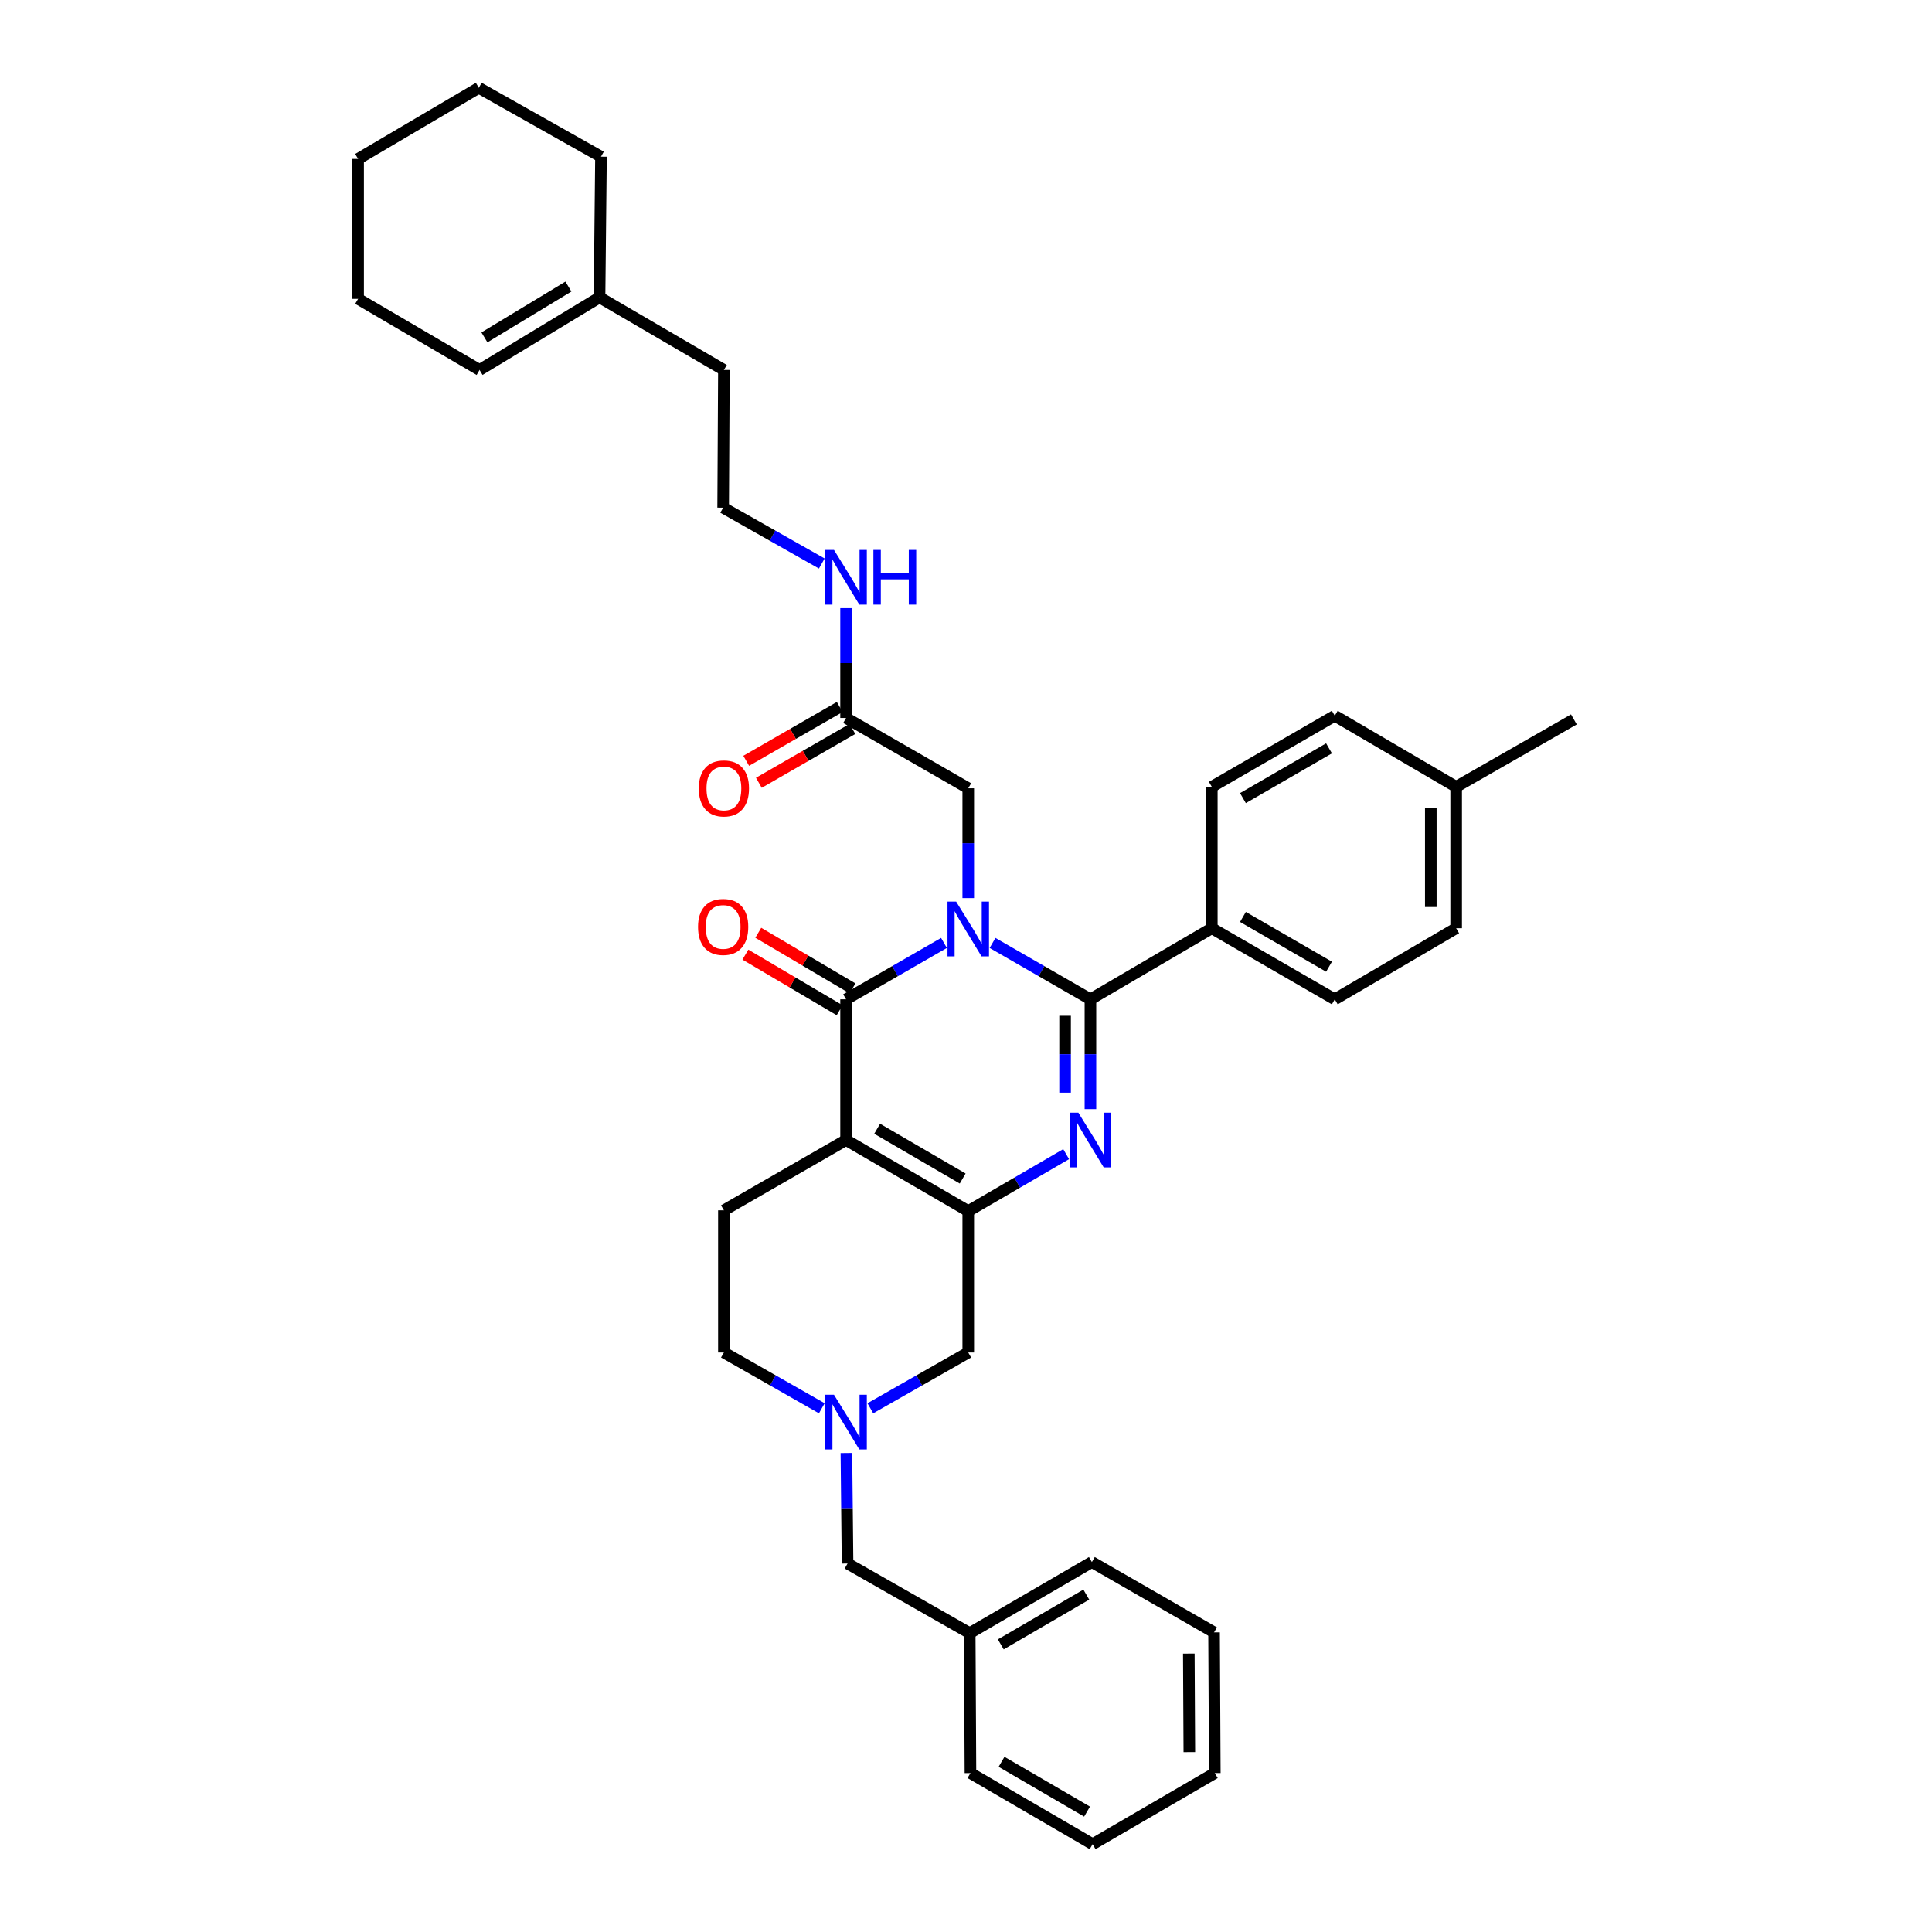 <?xml version='1.0' encoding='iso-8859-1'?>
<svg version='1.1' baseProfile='full'
              xmlns='http://www.w3.org/2000/svg'
                      xmlns:rdkit='http://www.rdkit.org/xml'
                      xmlns:xlink='http://www.w3.org/1999/xlink'
                  xml:space='preserve'
width='1000px' height='1000px' viewBox='0 0 1000 1000'>
<!-- END OF HEADER -->
<rect style='opacity:1.0;fill:#FFFFFF;stroke:none' width='1000' height='1000' x='0' y='0'> </rect>
<path class='bond-1' d='M 513.731,488.073 L 539.068,502.657' style='fill:none;fill-rule:evenodd;stroke:#0000FF;stroke-width:6px;stroke-linecap:butt;stroke-linejoin:miter;stroke-opacity:1' />
<path class='bond-1' d='M 539.068,502.657 L 564.405,517.242' style='fill:none;fill-rule:evenodd;stroke:#000000;stroke-width:6px;stroke-linecap:butt;stroke-linejoin:miter;stroke-opacity:1' />
<path class='bond-2' d='M 488.602,488.073 L 463.265,502.657' style='fill:none;fill-rule:evenodd;stroke:#0000FF;stroke-width:6px;stroke-linecap:butt;stroke-linejoin:miter;stroke-opacity:1' />
<path class='bond-2' d='M 463.265,502.657 L 437.928,517.242' style='fill:none;fill-rule:evenodd;stroke:#000000;stroke-width:6px;stroke-linecap:butt;stroke-linejoin:miter;stroke-opacity:1' />
<path class='bond-6' d='M 501.166,464.86 L 501.166,436.437' style='fill:none;fill-rule:evenodd;stroke:#0000FF;stroke-width:6px;stroke-linecap:butt;stroke-linejoin:miter;stroke-opacity:1' />
<path class='bond-6' d='M 501.166,436.437 L 501.166,408.015' style='fill:none;fill-rule:evenodd;stroke:#000000;stroke-width:6px;stroke-linecap:butt;stroke-linejoin:miter;stroke-opacity:1' />
<path class='bond-0' d='M 437.928,590.068 L 437.928,517.242' style='fill:none;fill-rule:evenodd;stroke:#000000;stroke-width:6px;stroke-linecap:butt;stroke-linejoin:miter;stroke-opacity:1' />
<path class='bond-4' d='M 437.928,590.068 L 501.166,626.863' style='fill:none;fill-rule:evenodd;stroke:#000000;stroke-width:6px;stroke-linecap:butt;stroke-linejoin:miter;stroke-opacity:1' />
<path class='bond-4' d='M 454.014,584.244 L 498.281,610.001' style='fill:none;fill-rule:evenodd;stroke:#000000;stroke-width:6px;stroke-linecap:butt;stroke-linejoin:miter;stroke-opacity:1' />
<path class='bond-7' d='M 437.928,590.068 L 374.69,626.462' style='fill:none;fill-rule:evenodd;stroke:#000000;stroke-width:6px;stroke-linecap:butt;stroke-linejoin:miter;stroke-opacity:1' />
<path class='bond-3' d='M 564.405,517.242 L 564.405,545.665' style='fill:none;fill-rule:evenodd;stroke:#000000;stroke-width:6px;stroke-linecap:butt;stroke-linejoin:miter;stroke-opacity:1' />
<path class='bond-3' d='M 564.405,545.665 L 564.405,574.087' style='fill:none;fill-rule:evenodd;stroke:#0000FF;stroke-width:6px;stroke-linecap:butt;stroke-linejoin:miter;stroke-opacity:1' />
<path class='bond-3' d='M 551.282,525.769 L 551.282,545.665' style='fill:none;fill-rule:evenodd;stroke:#000000;stroke-width:6px;stroke-linecap:butt;stroke-linejoin:miter;stroke-opacity:1' />
<path class='bond-3' d='M 551.282,545.665 L 551.282,565.56' style='fill:none;fill-rule:evenodd;stroke:#0000FF;stroke-width:6px;stroke-linecap:butt;stroke-linejoin:miter;stroke-opacity:1' />
<path class='bond-9' d='M 564.405,517.242 L 627.228,480.454' style='fill:none;fill-rule:evenodd;stroke:#000000;stroke-width:6px;stroke-linecap:butt;stroke-linejoin:miter;stroke-opacity:1' />
<path class='bond-11' d='M 441.262,511.591 L 416.873,497.201' style='fill:none;fill-rule:evenodd;stroke:#000000;stroke-width:6px;stroke-linecap:butt;stroke-linejoin:miter;stroke-opacity:1' />
<path class='bond-11' d='M 416.873,497.201 L 392.484,482.812' style='fill:none;fill-rule:evenodd;stroke:#FF0000;stroke-width:6px;stroke-linecap:butt;stroke-linejoin:miter;stroke-opacity:1' />
<path class='bond-11' d='M 434.594,522.893 L 410.205,508.504' style='fill:none;fill-rule:evenodd;stroke:#000000;stroke-width:6px;stroke-linecap:butt;stroke-linejoin:miter;stroke-opacity:1' />
<path class='bond-11' d='M 410.205,508.504 L 385.816,494.114' style='fill:none;fill-rule:evenodd;stroke:#FF0000;stroke-width:6px;stroke-linecap:butt;stroke-linejoin:miter;stroke-opacity:1' />
<path class='bond-36' d='M 551.836,597.381 L 526.501,612.122' style='fill:none;fill-rule:evenodd;stroke:#0000FF;stroke-width:6px;stroke-linecap:butt;stroke-linejoin:miter;stroke-opacity:1' />
<path class='bond-36' d='M 526.501,612.122 L 501.166,626.863' style='fill:none;fill-rule:evenodd;stroke:#000000;stroke-width:6px;stroke-linecap:butt;stroke-linejoin:miter;stroke-opacity:1' />
<path class='bond-8' d='M 501.166,626.863 L 501.166,700.053' style='fill:none;fill-rule:evenodd;stroke:#000000;stroke-width:6px;stroke-linecap:butt;stroke-linejoin:miter;stroke-opacity:1' />
<path class='bond-5' d='M 425.368,728.933 L 400.029,714.493' style='fill:none;fill-rule:evenodd;stroke:#0000FF;stroke-width:6px;stroke-linecap:butt;stroke-linejoin:miter;stroke-opacity:1' />
<path class='bond-5' d='M 400.029,714.493 L 374.69,700.053' style='fill:none;fill-rule:evenodd;stroke:#000000;stroke-width:6px;stroke-linecap:butt;stroke-linejoin:miter;stroke-opacity:1' />
<path class='bond-15' d='M 438.095,752.08 L 438.394,780.677' style='fill:none;fill-rule:evenodd;stroke:#0000FF;stroke-width:6px;stroke-linecap:butt;stroke-linejoin:miter;stroke-opacity:1' />
<path class='bond-15' d='M 438.394,780.677 L 438.694,809.273' style='fill:none;fill-rule:evenodd;stroke:#000000;stroke-width:6px;stroke-linecap:butt;stroke-linejoin:miter;stroke-opacity:1' />
<path class='bond-37' d='M 450.488,728.933 L 475.827,714.493' style='fill:none;fill-rule:evenodd;stroke:#0000FF;stroke-width:6px;stroke-linecap:butt;stroke-linejoin:miter;stroke-opacity:1' />
<path class='bond-37' d='M 475.827,714.493 L 501.166,700.053' style='fill:none;fill-rule:evenodd;stroke:#000000;stroke-width:6px;stroke-linecap:butt;stroke-linejoin:miter;stroke-opacity:1' />
<path class='bond-10' d='M 501.166,408.015 L 437.928,371.62' style='fill:none;fill-rule:evenodd;stroke:#000000;stroke-width:6px;stroke-linecap:butt;stroke-linejoin:miter;stroke-opacity:1' />
<path class='bond-13' d='M 374.69,626.462 L 374.69,700.053' style='fill:none;fill-rule:evenodd;stroke:#000000;stroke-width:6px;stroke-linecap:butt;stroke-linejoin:miter;stroke-opacity:1' />
<path class='bond-16' d='M 627.228,480.454 L 690.882,517.242' style='fill:none;fill-rule:evenodd;stroke:#000000;stroke-width:6px;stroke-linecap:butt;stroke-linejoin:miter;stroke-opacity:1' />
<path class='bond-16' d='M 643.342,474.61 L 687.9,500.362' style='fill:none;fill-rule:evenodd;stroke:#000000;stroke-width:6px;stroke-linecap:butt;stroke-linejoin:miter;stroke-opacity:1' />
<path class='bond-17' d='M 627.228,480.454 L 627.228,407.257' style='fill:none;fill-rule:evenodd;stroke:#000000;stroke-width:6px;stroke-linecap:butt;stroke-linejoin:miter;stroke-opacity:1' />
<path class='bond-14' d='M 434.655,365.933 L 410.448,379.865' style='fill:none;fill-rule:evenodd;stroke:#000000;stroke-width:6px;stroke-linecap:butt;stroke-linejoin:miter;stroke-opacity:1' />
<path class='bond-14' d='M 410.448,379.865 L 386.241,393.796' style='fill:none;fill-rule:evenodd;stroke:#FF0000;stroke-width:6px;stroke-linecap:butt;stroke-linejoin:miter;stroke-opacity:1' />
<path class='bond-14' d='M 441.201,377.307 L 416.994,391.239' style='fill:none;fill-rule:evenodd;stroke:#000000;stroke-width:6px;stroke-linecap:butt;stroke-linejoin:miter;stroke-opacity:1' />
<path class='bond-14' d='M 416.994,391.239 L 392.787,405.17' style='fill:none;fill-rule:evenodd;stroke:#FF0000;stroke-width:6px;stroke-linecap:butt;stroke-linejoin:miter;stroke-opacity:1' />
<path class='bond-19' d='M 437.928,371.62 L 437.928,343.198' style='fill:none;fill-rule:evenodd;stroke:#000000;stroke-width:6px;stroke-linecap:butt;stroke-linejoin:miter;stroke-opacity:1' />
<path class='bond-19' d='M 437.928,343.198 L 437.928,314.775' style='fill:none;fill-rule:evenodd;stroke:#0000FF;stroke-width:6px;stroke-linecap:butt;stroke-linejoin:miter;stroke-opacity:1' />
<path class='bond-12' d='M 310.314,153.924 L 374.69,191.492' style='fill:none;fill-rule:evenodd;stroke:#000000;stroke-width:6px;stroke-linecap:butt;stroke-linejoin:miter;stroke-opacity:1' />
<path class='bond-18' d='M 310.314,153.924 L 248.213,191.492' style='fill:none;fill-rule:evenodd;stroke:#000000;stroke-width:6px;stroke-linecap:butt;stroke-linejoin:miter;stroke-opacity:1' />
<path class='bond-18' d='M 294.206,148.331 L 250.735,174.629' style='fill:none;fill-rule:evenodd;stroke:#000000;stroke-width:6px;stroke-linecap:butt;stroke-linejoin:miter;stroke-opacity:1' />
<path class='bond-26' d='M 310.314,153.924 L 311.065,81.098' style='fill:none;fill-rule:evenodd;stroke:#000000;stroke-width:6px;stroke-linecap:butt;stroke-linejoin:miter;stroke-opacity:1' />
<path class='bond-23' d='M 438.694,809.273 L 501.917,845.311' style='fill:none;fill-rule:evenodd;stroke:#000000;stroke-width:6px;stroke-linecap:butt;stroke-linejoin:miter;stroke-opacity:1' />
<path class='bond-20' d='M 690.882,517.242 L 753.705,480.454' style='fill:none;fill-rule:evenodd;stroke:#000000;stroke-width:6px;stroke-linecap:butt;stroke-linejoin:miter;stroke-opacity:1' />
<path class='bond-21' d='M 627.228,407.257 L 690.882,370.468' style='fill:none;fill-rule:evenodd;stroke:#000000;stroke-width:6px;stroke-linecap:butt;stroke-linejoin:miter;stroke-opacity:1' />
<path class='bond-21' d='M 643.342,413.1 L 687.9,387.349' style='fill:none;fill-rule:evenodd;stroke:#000000;stroke-width:6px;stroke-linecap:butt;stroke-linejoin:miter;stroke-opacity:1' />
<path class='bond-27' d='M 248.213,191.492 L 185.353,154.689' style='fill:none;fill-rule:evenodd;stroke:#000000;stroke-width:6px;stroke-linecap:butt;stroke-linejoin:miter;stroke-opacity:1' />
<path class='bond-24' d='M 425.36,291.679 L 399.832,277.226' style='fill:none;fill-rule:evenodd;stroke:#0000FF;stroke-width:6px;stroke-linecap:butt;stroke-linejoin:miter;stroke-opacity:1' />
<path class='bond-24' d='M 399.832,277.226 L 374.303,262.772' style='fill:none;fill-rule:evenodd;stroke:#000000;stroke-width:6px;stroke-linecap:butt;stroke-linejoin:miter;stroke-opacity:1' />
<path class='bond-38' d='M 753.705,480.454 L 753.705,407.257' style='fill:none;fill-rule:evenodd;stroke:#000000;stroke-width:6px;stroke-linecap:butt;stroke-linejoin:miter;stroke-opacity:1' />
<path class='bond-38' d='M 740.582,469.474 L 740.582,418.236' style='fill:none;fill-rule:evenodd;stroke:#000000;stroke-width:6px;stroke-linecap:butt;stroke-linejoin:miter;stroke-opacity:1' />
<path class='bond-22' d='M 690.882,370.468 L 753.705,407.257' style='fill:none;fill-rule:evenodd;stroke:#000000;stroke-width:6px;stroke-linecap:butt;stroke-linejoin:miter;stroke-opacity:1' />
<path class='bond-28' d='M 753.705,407.257 L 814.647,372.371' style='fill:none;fill-rule:evenodd;stroke:#000000;stroke-width:6px;stroke-linecap:butt;stroke-linejoin:miter;stroke-opacity:1' />
<path class='bond-29' d='M 501.917,845.311 L 565.156,808.508' style='fill:none;fill-rule:evenodd;stroke:#000000;stroke-width:6px;stroke-linecap:butt;stroke-linejoin:miter;stroke-opacity:1' />
<path class='bond-29' d='M 518.004,851.132 L 562.271,825.371' style='fill:none;fill-rule:evenodd;stroke:#000000;stroke-width:6px;stroke-linecap:butt;stroke-linejoin:miter;stroke-opacity:1' />
<path class='bond-30' d='M 501.917,845.311 L 502.304,917.743' style='fill:none;fill-rule:evenodd;stroke:#000000;stroke-width:6px;stroke-linecap:butt;stroke-linejoin:miter;stroke-opacity:1' />
<path class='bond-25' d='M 374.303,262.772 L 374.69,191.492' style='fill:none;fill-rule:evenodd;stroke:#000000;stroke-width:6px;stroke-linecap:butt;stroke-linejoin:miter;stroke-opacity:1' />
<path class='bond-31' d='M 311.065,81.098 L 247.826,45.455' style='fill:none;fill-rule:evenodd;stroke:#000000;stroke-width:6px;stroke-linecap:butt;stroke-linejoin:miter;stroke-opacity:1' />
<path class='bond-39' d='M 185.353,154.689 L 185.353,82.257' style='fill:none;fill-rule:evenodd;stroke:#000000;stroke-width:6px;stroke-linecap:butt;stroke-linejoin:miter;stroke-opacity:1' />
<path class='bond-34' d='M 565.156,808.508 L 628.394,844.91' style='fill:none;fill-rule:evenodd;stroke:#000000;stroke-width:6px;stroke-linecap:butt;stroke-linejoin:miter;stroke-opacity:1' />
<path class='bond-33' d='M 502.304,917.743 L 565.542,954.545' style='fill:none;fill-rule:evenodd;stroke:#000000;stroke-width:6px;stroke-linecap:butt;stroke-linejoin:miter;stroke-opacity:1' />
<path class='bond-33' d='M 518.39,911.921 L 562.657,937.683' style='fill:none;fill-rule:evenodd;stroke:#000000;stroke-width:6px;stroke-linecap:butt;stroke-linejoin:miter;stroke-opacity:1' />
<path class='bond-32' d='M 247.826,45.455 L 185.353,82.257' style='fill:none;fill-rule:evenodd;stroke:#000000;stroke-width:6px;stroke-linecap:butt;stroke-linejoin:miter;stroke-opacity:1' />
<path class='bond-35' d='M 565.542,954.545 L 628.781,917.743' style='fill:none;fill-rule:evenodd;stroke:#000000;stroke-width:6px;stroke-linecap:butt;stroke-linejoin:miter;stroke-opacity:1' />
<path class='bond-40' d='M 628.394,844.91 L 628.781,917.743' style='fill:none;fill-rule:evenodd;stroke:#000000;stroke-width:6px;stroke-linecap:butt;stroke-linejoin:miter;stroke-opacity:1' />
<path class='bond-40' d='M 615.329,855.904 L 615.6,906.887' style='fill:none;fill-rule:evenodd;stroke:#000000;stroke-width:6px;stroke-linecap:butt;stroke-linejoin:miter;stroke-opacity:1' />
<path  class='atom-0' d='M 494.906 466.68
L 504.186 481.68
Q 505.106 483.16, 506.586 485.84
Q 508.066 488.52, 508.146 488.68
L 508.146 466.68
L 511.906 466.68
L 511.906 495
L 508.026 495
L 498.066 478.6
Q 496.906 476.68, 495.666 474.48
Q 494.466 472.28, 494.106 471.6
L 494.106 495
L 490.426 495
L 490.426 466.68
L 494.906 466.68
' fill='#0000FF'/>
<path  class='atom-4' d='M 558.145 575.908
L 567.425 590.908
Q 568.345 592.388, 569.825 595.068
Q 571.305 597.748, 571.385 597.908
L 571.385 575.908
L 575.145 575.908
L 575.145 604.228
L 571.265 604.228
L 561.305 587.828
Q 560.145 585.908, 558.905 583.708
Q 557.705 581.508, 557.345 580.828
L 557.345 604.228
L 553.665 604.228
L 553.665 575.908
L 558.145 575.908
' fill='#0000FF'/>
<path  class='atom-6' d='M 431.668 721.931
L 440.948 736.931
Q 441.868 738.411, 443.348 741.091
Q 444.828 743.771, 444.908 743.931
L 444.908 721.931
L 448.668 721.931
L 448.668 750.251
L 444.788 750.251
L 434.828 733.851
Q 433.668 731.931, 432.428 729.731
Q 431.228 727.531, 430.868 726.851
L 430.868 750.251
L 427.188 750.251
L 427.188 721.931
L 431.668 721.931
' fill='#0000FF'/>
<path  class='atom-12' d='M 361.303 479.783
Q 361.303 472.983, 364.663 469.183
Q 368.023 465.383, 374.303 465.383
Q 380.583 465.383, 383.943 469.183
Q 387.303 472.983, 387.303 479.783
Q 387.303 486.663, 383.903 490.583
Q 380.503 494.463, 374.303 494.463
Q 368.063 494.463, 364.663 490.583
Q 361.303 486.703, 361.303 479.783
M 374.303 491.263
Q 378.623 491.263, 380.943 488.383
Q 383.303 485.463, 383.303 479.783
Q 383.303 474.223, 380.943 471.423
Q 378.623 468.583, 374.303 468.583
Q 369.983 468.583, 367.623 471.383
Q 365.303 474.183, 365.303 479.783
Q 365.303 485.503, 367.623 488.383
Q 369.983 491.263, 374.303 491.263
' fill='#FF0000'/>
<path  class='atom-15' d='M 361.69 408.095
Q 361.69 401.295, 365.05 397.495
Q 368.41 393.695, 374.69 393.695
Q 380.97 393.695, 384.33 397.495
Q 387.69 401.295, 387.69 408.095
Q 387.69 414.975, 384.29 418.895
Q 380.89 422.775, 374.69 422.775
Q 368.45 422.775, 365.05 418.895
Q 361.69 415.015, 361.69 408.095
M 374.69 419.575
Q 379.01 419.575, 381.33 416.695
Q 383.69 413.775, 383.69 408.095
Q 383.69 402.535, 381.33 399.735
Q 379.01 396.895, 374.69 396.895
Q 370.37 396.895, 368.01 399.695
Q 365.69 402.495, 365.69 408.095
Q 365.69 413.815, 368.01 416.695
Q 370.37 419.575, 374.69 419.575
' fill='#FF0000'/>
<path  class='atom-20' d='M 431.668 284.635
L 440.948 299.635
Q 441.868 301.115, 443.348 303.795
Q 444.828 306.475, 444.908 306.635
L 444.908 284.635
L 448.668 284.635
L 448.668 312.955
L 444.788 312.955
L 434.828 296.555
Q 433.668 294.635, 432.428 292.435
Q 431.228 290.235, 430.868 289.555
L 430.868 312.955
L 427.188 312.955
L 427.188 284.635
L 431.668 284.635
' fill='#0000FF'/>
<path  class='atom-20' d='M 452.068 284.635
L 455.908 284.635
L 455.908 296.675
L 470.388 296.675
L 470.388 284.635
L 474.228 284.635
L 474.228 312.955
L 470.388 312.955
L 470.388 299.875
L 455.908 299.875
L 455.908 312.955
L 452.068 312.955
L 452.068 284.635
' fill='#0000FF'/>
</svg>
